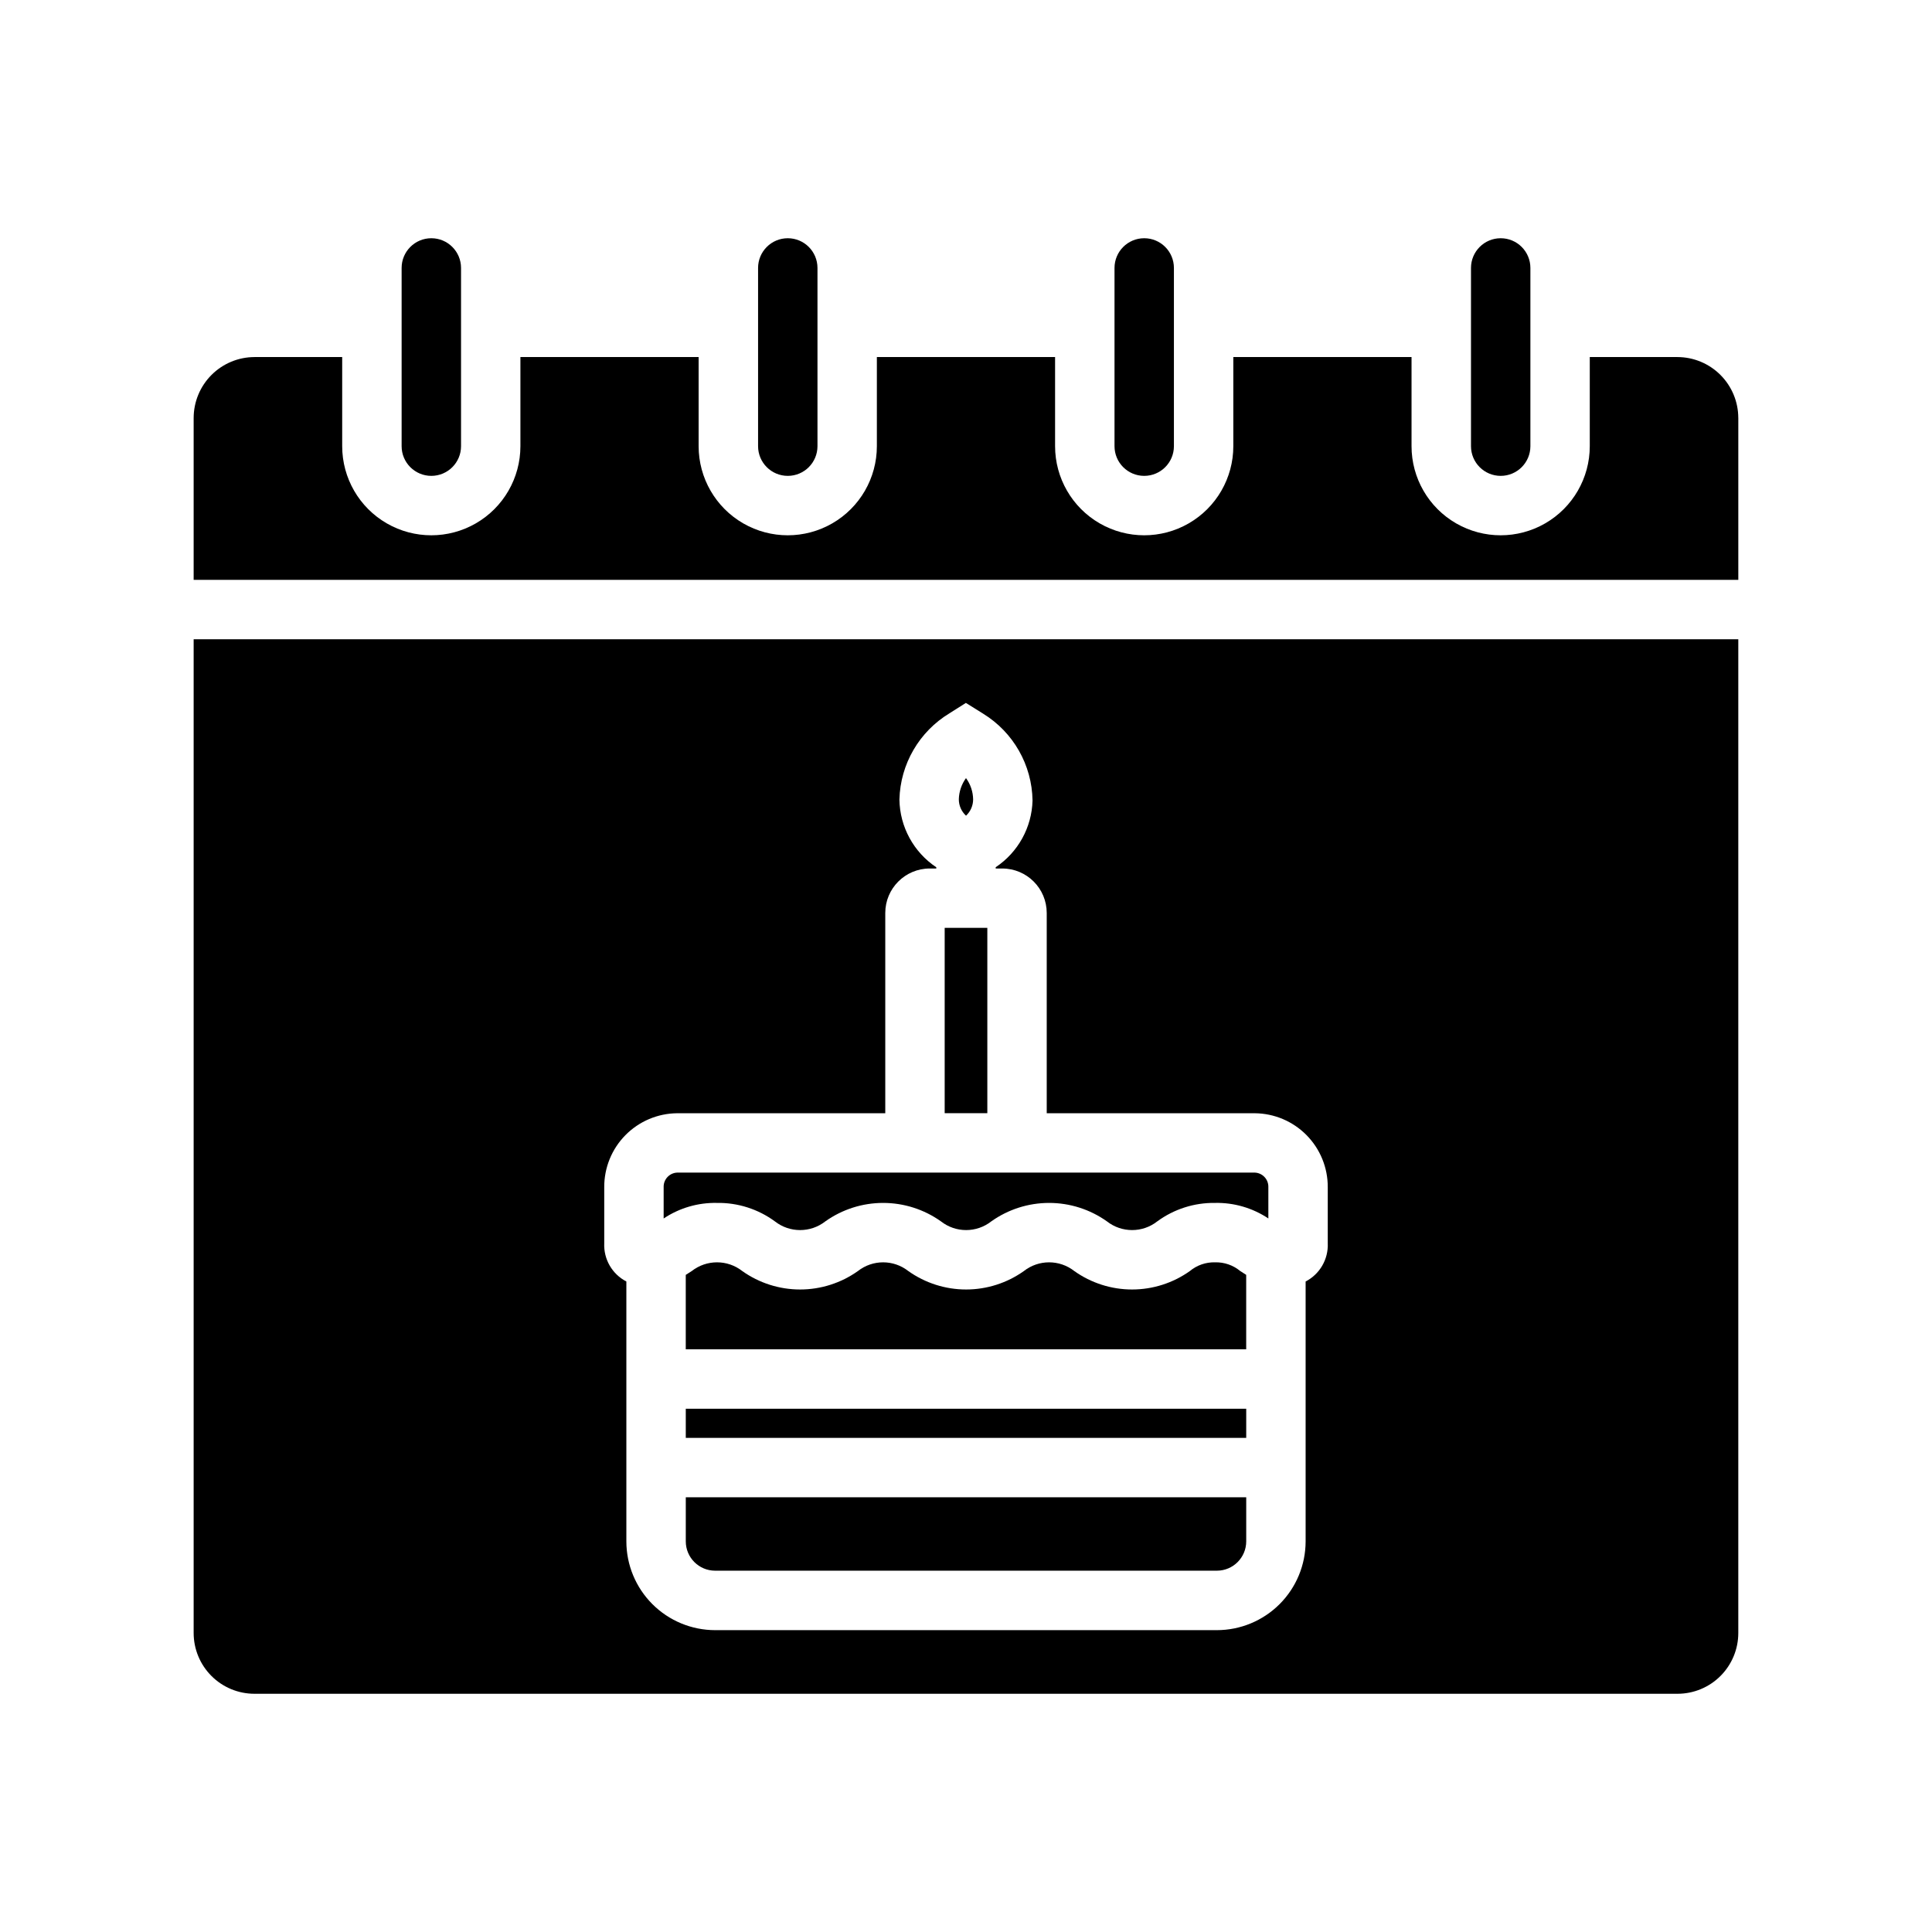 <?xml version="1.0" encoding="UTF-8"?>
<!-- Uploaded to: ICON Repo, www.iconrepo.com, Generator: ICON Repo Mixer Tools -->
<svg fill="#000000" width="800px" height="800px" version="1.1" viewBox="144 144 512 512" xmlns="http://www.w3.org/2000/svg">
 <g>
  <path d="m604.67 254.76v42.906h-409.35v-42.906c0.008-4.277 1.711-8.379 4.734-11.402 3.027-3.027 7.125-4.727 11.406-4.734h23.223v23.617c0 8.438 4.5 16.234 11.805 20.453 7.309 4.219 16.312 4.219 23.617 0 7.309-4.219 11.809-12.016 11.809-20.453v-23.617h47.23v23.617c0 8.438 4.504 16.234 11.809 20.453 7.309 4.219 16.309 4.219 23.617 0 7.309-4.219 11.809-12.016 11.809-20.453v-23.617h47.23v23.617c0 8.438 4.504 16.234 11.809 20.453 7.309 4.219 16.309 4.219 23.617 0 7.305-4.219 11.809-12.016 11.809-20.453v-23.617h47.23v23.617c0 8.438 4.5 16.234 11.809 20.453 7.309 4.219 16.309 4.219 23.617 0 7.305-4.219 11.809-12.016 11.809-20.453v-23.617h23.223c4.277 0.008 8.379 1.707 11.402 4.734 3.027 3.023 4.727 7.125 4.734 11.402z"/>
  <path d="m266.18 215.01v47.23c0 4.348-3.527 7.871-7.875 7.871-4.348 0-7.871-3.523-7.871-7.871v-47.23c0-4.348 3.523-7.875 7.871-7.875 4.348 0 7.875 3.527 7.875 7.875z"/>
  <path d="m360.64 215.01v47.23c0 4.348-3.523 7.871-7.871 7.871s-7.871-3.523-7.871-7.871v-47.23c0-4.348 3.523-7.875 7.871-7.875s7.871 3.527 7.871 7.875z"/>
  <path d="m455.1 215.01v47.23c0 4.348-3.523 7.871-7.871 7.871-4.348 0-7.871-3.523-7.871-7.871v-47.23c0-4.348 3.523-7.875 7.871-7.875 4.348 0 7.871 3.527 7.871 7.875z"/>
  <path d="m549.57 215.01v47.23c0 4.348-3.523 7.871-7.871 7.871-4.348 0-7.871-3.523-7.871-7.871v-47.23c0-4.348 3.523-7.875 7.871-7.875 4.348 0 7.871 3.527 7.871 7.875z"/>
  <path d="m325.74 552.48c0.004 4.289 3.481 7.766 7.769 7.769h132.98c4.289-0.004 7.766-3.481 7.773-7.769v-11.688h-148.52z"/>
  <path d="m401.89 355.86c-0.027-2.035-0.688-4.012-1.891-5.656-1.18 1.633-1.844 3.578-1.898 5.59-0.012 1.664 0.68 3.25 1.906 4.375 1.195-1.113 1.875-2.676 1.883-4.309z"/>
  <path d="m325.74 517.33h148.52v7.723h-148.52z"/>
  <path d="m394.35 389.89h11.301v49.117h-11.301z"/>
  <path d="m195.32 313.41v263.35c0 4.269 1.699 8.367 4.719 11.387 3.019 3.023 7.117 4.719 11.391 4.719h377.13c4.269 0 8.367-1.695 11.387-4.719 3.019-3.019 4.719-7.117 4.719-11.387v-263.35zm300.55 160.07c0.18 4.231-2.109 8.18-5.867 10.129v68.883c-0.008 6.234-2.488 12.211-6.894 16.617-4.41 4.41-10.387 6.891-16.621 6.898h-132.98c-6.234-0.008-12.211-2.488-16.621-6.898-4.406-4.406-6.887-10.383-6.894-16.617v-68.883c-3.762-1.945-6.047-5.898-5.863-10.129v-14.859c-0.027-5.164 1.992-10.129 5.621-13.801 3.625-3.676 8.562-5.762 13.727-5.801h55.129v-53.074c0.004-6.504 5.273-11.777 11.777-11.785h1.742v-0.324c-6.008-4.012-9.66-10.719-9.77-17.941 0.23-9.398 5.246-18.027 13.293-22.883l4.32-2.734 4.559 2.84v0.004c8.02 4.926 12.961 13.609 13.105 23.02-0.188 7.129-3.828 13.723-9.762 17.68v0.34h1.746c6.504 0.008 11.773 5.281 11.777 11.785v53.074h55.125c5.164 0.039 10.102 2.125 13.73 5.801 3.625 3.676 5.648 8.637 5.621 13.801z"/>
  <path d="m466 478.53c-2.434-0.066-4.809 0.758-6.68 2.316-4.473 3.176-9.82 4.883-15.309 4.883-5.484 0-10.832-1.707-15.305-4.883-3.926-3.086-9.449-3.086-13.375 0-4.473 3.176-9.82 4.883-15.309 4.883-5.484 0-10.832-1.707-15.305-4.883-3.922-3.086-9.445-3.086-13.367 0-4.477 3.176-9.828 4.883-15.316 4.883-5.492 0-10.844-1.707-15.32-4.883-3.934-3.09-9.473-3.086-13.406 0.004-0.492 0.32-1.02 0.664-1.574 1.008v19.727h148.52v-19.734c-0.555-0.344-1.078-0.684-1.566-1.004h-0.004c-1.875-1.559-4.25-2.383-6.688-2.316z"/>
  <path d="m476.52 454.75h-153.04c-2.059 0.074-3.672 1.801-3.606 3.859v8.301c4.184-2.793 9.121-4.231 14.145-4.125 5.5-0.086 10.879 1.629 15.316 4.879 3.93 3.09 9.465 3.094 13.398 0.004 4.473-3.176 9.82-4.883 15.309-4.883 5.488 0 10.836 1.707 15.309 4.883 3.922 3.086 9.441 3.086 13.363 0 4.473-3.176 9.824-4.883 15.312-4.883 5.488 0 10.84 1.707 15.312 4.883 3.922 3.086 9.441 3.086 13.363 0 4.434-3.25 9.809-4.965 15.305-4.883 5.016-0.105 9.945 1.332 14.121 4.117v-8.293c0.066-2.059-1.547-3.785-3.606-3.859z"/>
 </g>
</svg>